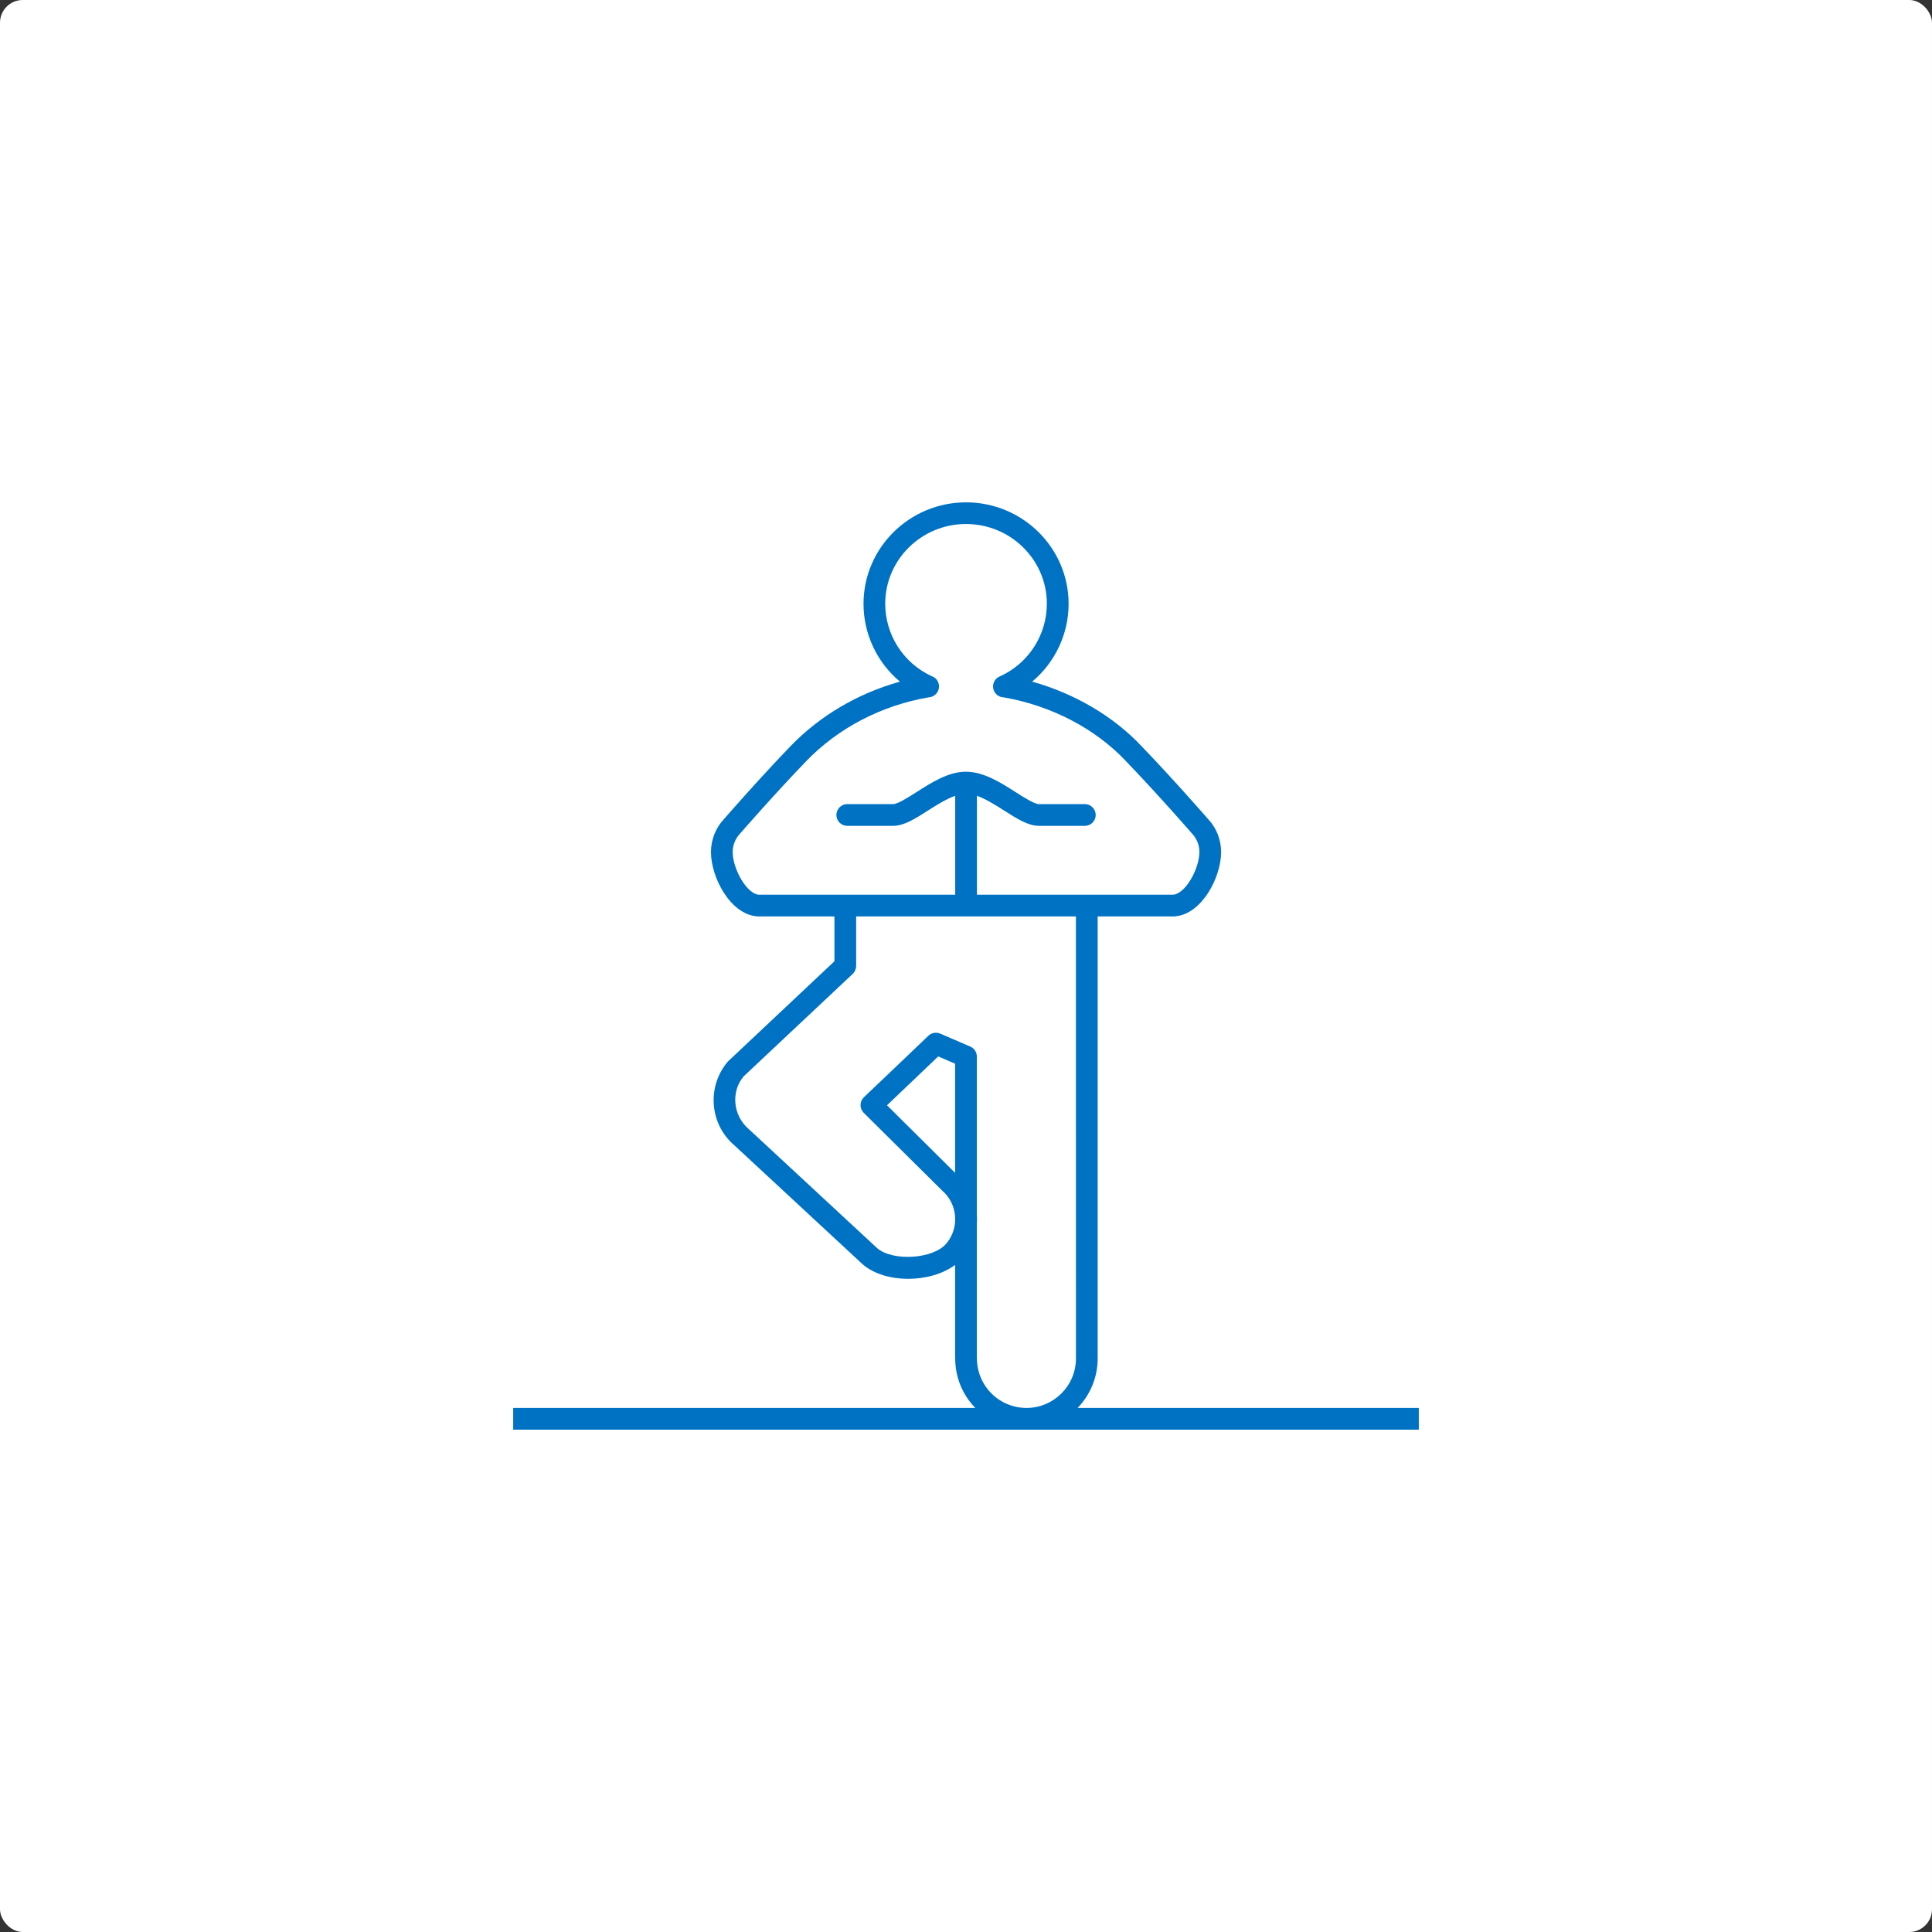 <?xml version="1.0" encoding="UTF-8"?>
<svg xmlns="http://www.w3.org/2000/svg" width="340" height="340" viewBox="0 0 340 340" fill="none">
  <rect x="0" y="0" width="340" height="340" fill="#333333" stroke="none"/>
  <rect width="340" height="340" rx="4" fill="white"></rect>
  <path d="M189.64 247.775C191.907 245.441 193.174 242.315 193.173 239.062V239.057V161.282H206.566C206.677 161.282 206.778 161.276 206.879 161.256C211.559 160.805 214.896 154.355 214.896 149.956C214.896 147.762 214.062 145.674 212.605 144.144C212.547 144.075 206.56 137.2 200.897 131.32C195.95 126.05 189.108 122.039 181.644 119.957C185.639 116.615 188.057 111.621 188.057 106.261C188.057 96.416 179.961 88.405 170.005 88.405C160.054 88.405 151.964 96.416 151.964 106.261C151.964 111.621 154.376 116.615 158.371 119.957C151.002 122.012 144.297 125.943 139.134 131.298C133.443 137.2 127.462 144.075 127.457 144.086C125.952 145.67 125.115 147.772 125.119 149.956C125.119 154.355 128.45 160.804 133.13 161.256C133.231 161.272 133.338 161.282 133.443 161.282H146.847V169.166L128.105 186.798C124.344 191.192 124.869 197.826 129.205 201.529L151.836 222.519C155.847 225.951 163.789 225.818 168.082 222.604V239.057L168.098 239.062C168.098 242.447 169.442 245.517 171.631 247.775H90.312V251.604H249.688V247.775H189.64ZM133.658 157.457C131.469 157.457 128.94 152.915 128.94 149.951C128.94 148.74 129.397 147.587 130.285 146.647C130.343 146.577 136.266 139.772 141.887 133.945C147.502 128.117 155.152 124.132 163.445 122.719C163.779 122.7 164.102 122.592 164.38 122.406C164.922 122.055 165.251 121.445 165.251 120.796C165.251 120.233 165.007 119.702 164.577 119.34C164.381 119.17 164.152 119.048 163.914 118.974C158.967 116.673 155.785 111.707 155.785 106.245C155.785 98.51 162.16 92.216 170.002 92.216C177.848 92.216 184.229 98.51 184.229 106.246C184.229 111.718 181.03 116.696 176.064 118.986C175.834 119.064 175.622 119.185 175.437 119.341C175.007 119.702 174.762 120.244 174.762 120.807C174.762 121.126 174.842 121.44 174.994 121.72C175.147 122 175.366 122.238 175.633 122.412C175.93 122.603 176.26 122.704 176.6 122.72C184.94 124.149 192.777 128.224 198.137 133.94C203.752 139.767 209.67 146.568 209.782 146.701C210.612 147.575 211.074 148.735 211.072 149.941C211.072 152.906 208.543 157.448 206.36 157.448H171.924V140.04C173.46 140.592 175.127 141.633 176.663 142.611C178.941 144.066 180.908 145.326 182.836 145.336H190.916C191.423 145.336 191.909 145.134 192.268 144.775C192.627 144.417 192.828 143.93 192.828 143.423C192.828 142.366 191.968 141.511 190.916 141.511H182.841C182.028 141.505 180.19 140.331 178.718 139.391C176.088 137.712 173.113 135.81 169.963 135.81C166.898 135.81 163.923 137.712 161.298 139.391C159.821 140.331 157.983 141.505 157.186 141.511H149.106C148.599 141.511 148.113 141.712 147.754 142.071C147.395 142.429 147.194 142.916 147.194 143.423C147.194 143.93 147.395 144.417 147.754 144.775C148.113 145.134 148.599 145.336 149.106 145.336H157.197C159.12 145.325 161.086 144.066 163.359 142.611C164.884 141.638 166.542 140.603 168.098 140.05V157.449H133.657V157.46L133.658 157.457ZM168.083 206.402L156.098 194.511L165.112 185.916L168.082 187.196V206.401L168.083 206.402ZM189.349 239.058C189.349 243.865 185.444 247.775 180.636 247.775C178.326 247.773 176.112 246.855 174.478 245.221C172.845 243.588 171.926 241.373 171.924 239.063L171.908 239.058V215.29C171.946 214.78 171.946 214.275 171.908 213.766V185.934C171.909 185.56 171.799 185.194 171.593 184.881C171.387 184.569 171.094 184.323 170.75 184.176L165.454 181.897C165.102 181.747 164.713 181.706 164.337 181.779C163.961 181.852 163.615 182.036 163.345 182.307C162.786 182.87 152.034 193.091 152.034 193.091C151.662 193.447 151.445 193.936 151.439 194.457C151.433 194.977 151.635 195.472 152.002 195.838L165.767 209.485C167.164 210.686 167.945 212.338 168.079 214.039V215.069C167.97 216.473 167.42 217.807 166.506 218.879C164.184 221.582 157.13 222.007 154.377 219.665L131.746 198.676C128.956 196.285 128.622 192.073 130.864 189.432L150.068 171.386C150.451 171.024 150.669 170.52 150.669 169.994V161.281H189.344L189.35 239.062L189.349 239.058Z" fill="#0072C3"></path>
</svg>
